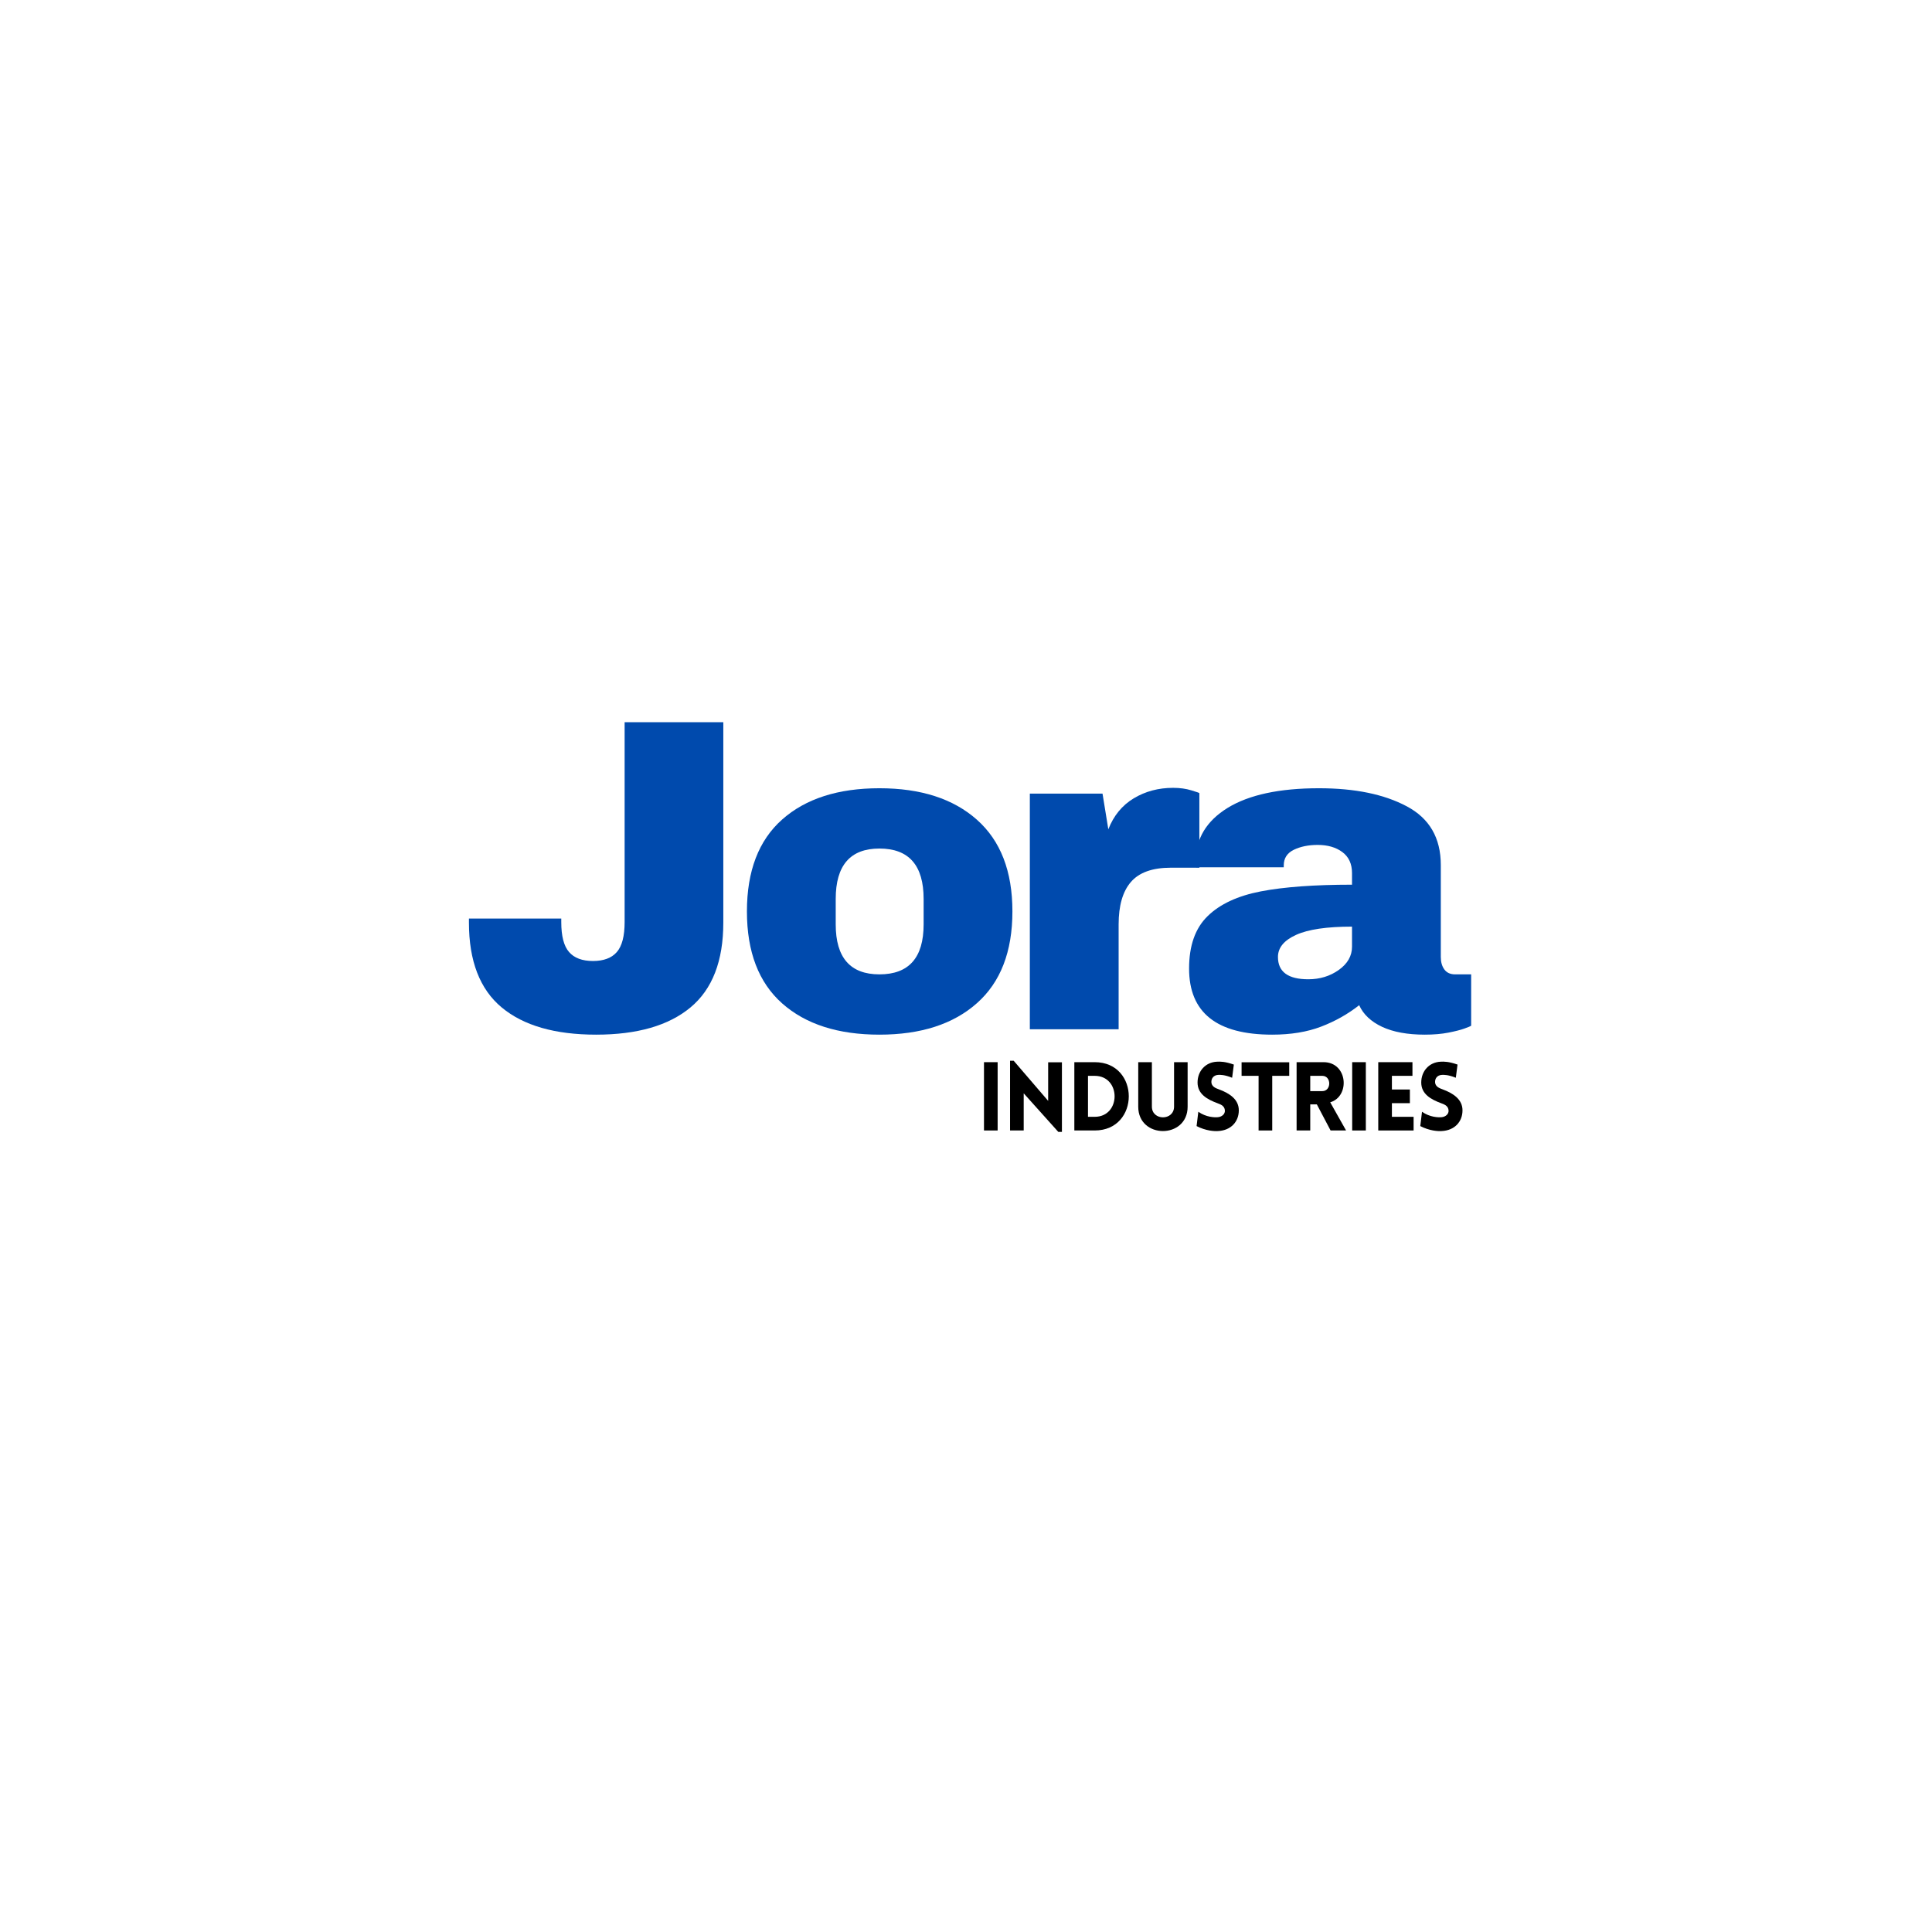<?xml version="1.0" encoding="UTF-8"?>
<svg xmlns="http://www.w3.org/2000/svg" xmlns:xlink="http://www.w3.org/1999/xlink" width="500" zoomAndPan="magnify" viewBox="0 0 375 375" height="500" preserveAspectRatio="xMidYMid meet" version="1.0">
  <defs>
    <g></g>
  </defs>
  <g fill="#004aad" fill-opacity="1">
    <g transform="translate(89.02, 199.779)">
      <g>
        <path d="M 51.375 -20.703 C 51.375 -13.254 49.25 -7.766 45 -4.234 C 40.758 -0.711 34.656 1.047 26.688 1.047 C 18.707 1.047 12.598 -0.711 8.359 -4.234 C 4.117 -7.766 2 -13.254 2 -20.703 L 2 -21.484 L 19.922 -21.484 L 19.922 -20.797 C 19.922 -18.078 20.426 -16.141 21.438 -14.984 C 22.445 -13.828 23.992 -13.25 26.078 -13.25 C 28.148 -13.25 29.691 -13.828 30.703 -14.984 C 31.711 -16.141 32.219 -18.078 32.219 -20.797 L 32.219 -59.594 L 51.375 -59.594 Z M 51.375 -20.703 "></path>
      </g>
    </g>
  </g>
  <g fill="#004aad" fill-opacity="1">
    <g transform="translate(141.853, 199.779)">
      <g>
        <path d="M 28.844 -46.781 C 36.875 -46.781 43.18 -44.742 47.766 -40.672 C 52.359 -36.598 54.656 -30.664 54.656 -22.875 C 54.656 -15.07 52.359 -9.133 47.766 -5.062 C 43.18 -0.988 36.875 1.047 28.844 1.047 C 20.82 1.047 14.531 -0.973 9.969 -5.016 C 5.406 -9.066 3.125 -15.02 3.125 -22.875 C 3.125 -30.727 5.406 -36.676 9.969 -40.719 C 14.531 -44.758 20.82 -46.781 28.844 -46.781 Z M 28.844 -35.078 C 23.188 -35.078 20.359 -31.816 20.359 -25.297 L 20.359 -20.359 C 20.359 -13.891 23.188 -10.656 28.844 -10.656 C 34.562 -10.656 37.422 -13.891 37.422 -20.359 L 37.422 -25.297 C 37.422 -31.816 34.562 -35.078 28.844 -35.078 Z M 28.844 -35.078 "></path>
      </g>
    </g>
  </g>
  <g fill="#004aad" fill-opacity="1">
    <g transform="translate(194.687, 199.779)">
      <g>
        <path d="M 33 -46.859 C 34.332 -46.859 35.516 -46.695 36.547 -46.375 C 37.586 -46.062 38.109 -45.879 38.109 -45.828 L 38.109 -31.359 L 32.578 -31.359 C 28.992 -31.359 26.406 -30.43 24.812 -28.578 C 23.227 -26.734 22.438 -23.992 22.438 -20.359 L 22.438 0 L 5.203 0 L 5.203 -45.734 L 19.312 -45.734 L 20.438 -38.812 C 21.477 -41.469 23.125 -43.473 25.375 -44.828 C 27.633 -46.18 30.176 -46.859 33 -46.859 Z M 33 -46.859 "></path>
      </g>
    </g>
  </g>
  <g fill="#004aad" fill-opacity="1">
    <g transform="translate(228.206, 199.779)">
      <g>
        <path d="M 27.812 -46.781 C 34.789 -46.781 40.473 -45.609 44.859 -43.266 C 49.254 -40.93 51.453 -37.133 51.453 -31.875 L 51.453 -14.031 C 51.453 -13.051 51.68 -12.242 52.141 -11.609 C 52.609 -10.973 53.305 -10.656 54.234 -10.656 L 57.344 -10.656 L 57.344 -0.688 C 57.176 -0.57 56.727 -0.383 56 -0.125 C 55.281 0.133 54.254 0.395 52.922 0.656 C 51.598 0.914 50.07 1.047 48.344 1.047 C 44.988 1.047 42.227 0.539 40.062 -0.469 C 37.895 -1.488 36.41 -2.891 35.609 -4.672 C 33.41 -2.941 30.953 -1.555 28.234 -0.516 C 25.523 0.523 22.352 1.047 18.719 1.047 C 7.969 1.047 2.594 -3.227 2.594 -11.781 C 2.594 -16.227 3.789 -19.617 6.188 -21.953 C 8.582 -24.297 12.031 -25.898 16.531 -26.766 C 21.039 -27.629 26.938 -28.062 34.219 -28.062 L 34.219 -30.312 C 34.219 -32.102 33.594 -33.461 32.344 -34.391 C 31.102 -35.316 29.504 -35.781 27.547 -35.781 C 25.754 -35.781 24.207 -35.461 22.906 -34.828 C 21.613 -34.191 20.969 -33.18 20.969 -31.797 L 20.969 -31.438 L 3.984 -31.438 C 3.922 -31.727 3.891 -32.133 3.891 -32.656 C 3.891 -36.988 5.953 -40.426 10.078 -42.969 C 14.211 -45.508 20.125 -46.781 27.812 -46.781 Z M 34.219 -19.922 C 29.312 -19.922 25.688 -19.383 23.344 -18.312 C 21.008 -17.25 19.844 -15.82 19.844 -14.031 C 19.844 -11.145 21.805 -9.703 25.734 -9.703 C 27.984 -9.703 29.957 -10.305 31.656 -11.516 C 33.363 -12.734 34.219 -14.238 34.219 -16.031 Z M 34.219 -19.922 "></path>
      </g>
    </g>
  </g>
  <g fill="#000000" fill-opacity="1">
    <g transform="translate(189.507, 219.425)">
      <g>
        <path d="M 4.133 0 L 4.133 -13.258 L 1.484 -13.258 L 1.484 0 Z M 4.133 0 "></path>
      </g>
    </g>
  </g>
  <g fill="#000000" fill-opacity="1">
    <g transform="translate(194.568, 219.425)">
      <g>
        <path d="M 4.133 -7.211 L 10.848 0.277 L 11.551 0.277 L 11.551 -13.238 L 8.879 -13.238 L 8.879 -5.746 L 2.188 -13.535 L 1.484 -13.535 L 1.484 0 L 4.133 0 Z M 4.133 -7.211 "></path>
      </g>
    </g>
  </g>
  <g fill="#000000" fill-opacity="1">
    <g transform="translate(207.045, 219.425)">
      <g>
        <path d="M 5.434 -13.258 L 1.484 -13.258 L 1.484 0 L 5.434 0 C 14.258 0 14.258 -13.258 5.434 -13.258 Z M 5.434 -10.605 C 10.586 -10.605 10.586 -2.652 5.434 -2.652 L 4.133 -2.652 L 4.133 -10.605 Z M 5.434 -10.605 "></path>
      </g>
    </g>
  </g>
  <g fill="#000000" fill-opacity="1">
    <g transform="translate(219.521, 219.425)">
      <g>
        <path d="M 10.996 -4.617 L 10.996 -13.258 L 8.363 -13.258 L 8.363 -4.637 C 8.363 -1.855 4.059 -1.855 4.059 -4.637 L 4.059 -13.258 L 1.41 -13.258 L 1.41 -4.617 C 1.41 1.688 10.996 1.688 10.996 -4.617 Z M 10.996 -4.617 "></path>
      </g>
    </g>
  </g>
  <g fill="#000000" fill-opacity="1">
    <g transform="translate(231.386, 219.425)">
      <g>
        <path d="M 0.871 -0.852 C 2.668 0.074 4.32 0.168 5.062 0.109 C 7.547 -0.02 9.066 -1.707 9.066 -3.91 C 9.066 -6.027 7.285 -7.211 5.227 -7.973 C 4.469 -8.23 3.82 -8.566 3.746 -9.309 C 3.691 -10.047 4.117 -10.734 5.062 -10.789 C 5.469 -10.809 6.305 -10.828 7.77 -10.234 L 8.102 -12.793 C 6.395 -13.387 5.488 -13.387 4.801 -13.348 C 2.594 -13.238 1.059 -11.531 1.059 -9.309 C 1.059 -7.082 2.91 -6.027 4.988 -5.266 C 5.73 -5.004 6.305 -4.672 6.359 -3.91 C 6.434 -3.188 5.766 -2.633 4.988 -2.578 C 4.375 -2.52 2.727 -2.559 1.207 -3.633 Z M 0.871 -0.852 "></path>
      </g>
    </g>
  </g>
  <g fill="#000000" fill-opacity="1">
    <g transform="translate(240.619, 219.425)">
      <g>
        <path d="M 6.32 0 L 6.32 -10.605 L 9.621 -10.605 L 9.621 -13.238 L 0.371 -13.238 L 0.371 -10.605 L 3.672 -10.605 L 3.672 0 Z M 6.32 0 "></path>
      </g>
    </g>
  </g>
  <g fill="#000000" fill-opacity="1">
    <g transform="translate(250.185, 219.425)">
      <g>
        <path d="M 8.082 0 L 11.086 0 L 8.008 -5.469 C 11.902 -6.602 11.438 -13.258 6.711 -13.258 L 1.484 -13.258 L 1.484 0 L 4.133 0 L 4.133 -5.062 L 5.414 -5.062 Z M 4.133 -7.637 L 4.133 -10.605 L 6.469 -10.605 C 8.27 -10.605 8.27 -7.637 6.469 -7.637 Z M 4.133 -7.637 "></path>
      </g>
    </g>
  </g>
  <g fill="#000000" fill-opacity="1">
    <g transform="translate(260.974, 219.425)">
      <g>
        <path d="M 4.133 0 L 4.133 -13.258 L 1.484 -13.258 L 1.484 0 Z M 4.133 0 "></path>
      </g>
    </g>
  </g>
  <g fill="#000000" fill-opacity="1">
    <g transform="translate(266.035, 219.425)">
      <g>
        <path d="M 8.344 0 L 8.344 -2.652 L 4.133 -2.652 L 4.133 -5.301 L 7.621 -5.301 L 7.621 -7.953 L 4.133 -7.953 L 4.133 -10.605 L 8.121 -10.605 L 8.121 -13.258 L 1.484 -13.258 L 1.484 0 Z M 8.344 0 "></path>
      </g>
    </g>
  </g>
  <g fill="#000000" fill-opacity="1">
    <g transform="translate(274.804, 219.425)">
      <g>
        <path d="M 0.871 -0.852 C 2.668 0.074 4.32 0.168 5.062 0.109 C 7.547 -0.02 9.066 -1.707 9.066 -3.91 C 9.066 -6.027 7.285 -7.211 5.227 -7.973 C 4.469 -8.23 3.82 -8.566 3.746 -9.309 C 3.691 -10.047 4.117 -10.734 5.062 -10.789 C 5.469 -10.809 6.305 -10.828 7.77 -10.234 L 8.102 -12.793 C 6.395 -13.387 5.488 -13.387 4.801 -13.348 C 2.594 -13.238 1.059 -11.531 1.059 -9.309 C 1.059 -7.082 2.91 -6.027 4.988 -5.266 C 5.73 -5.004 6.305 -4.672 6.359 -3.91 C 6.434 -3.188 5.766 -2.633 4.988 -2.578 C 4.375 -2.52 2.727 -2.559 1.207 -3.633 Z M 0.871 -0.852 "></path>
      </g>
    </g>
  </g>
</svg>
